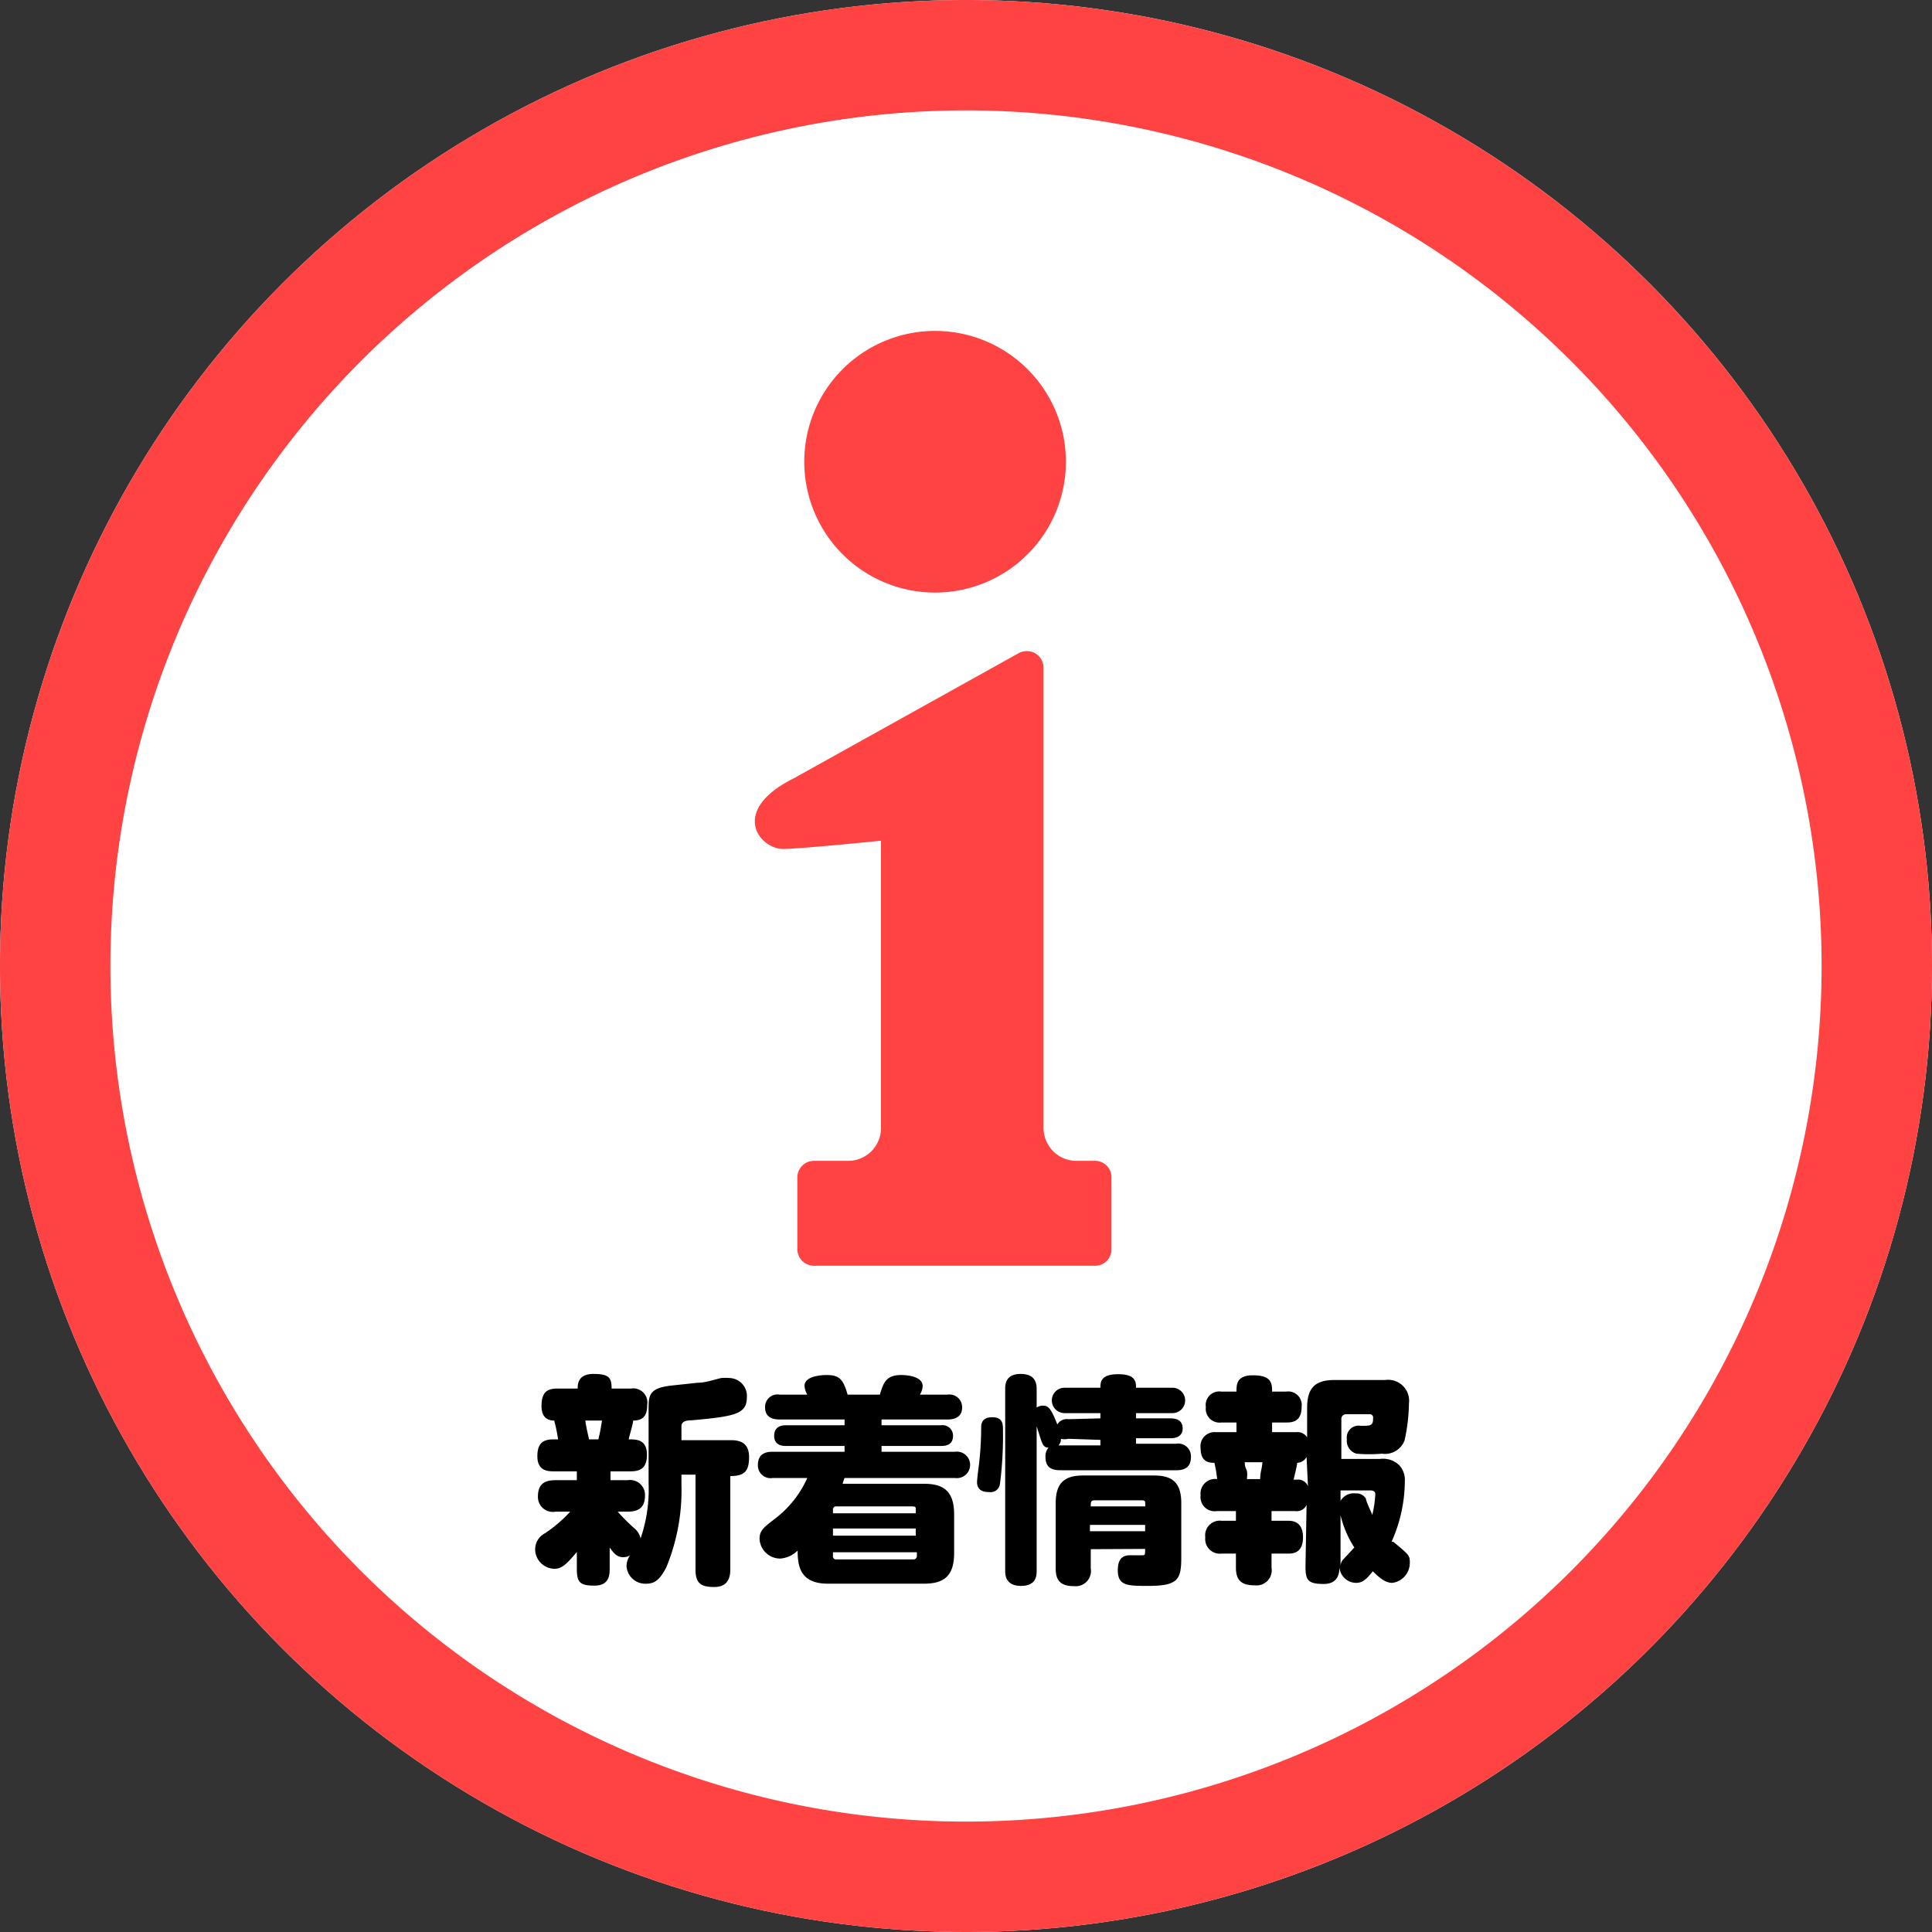 <svg xmlns="http://www.w3.org/2000/svg" viewBox="0 0 70 70"><rect x="0" y="0" width="70" height="70" fill="#333333" stroke="none"/><defs><style>.cls-1{fill:#fff;}.cls-2{fill:#ff4342;}</style></defs><g id="レイヤー_2" data-name="レイヤー 2"><g id="メニューボタン"><circle class="cls-1" cx="35" cy="35" r="35"/><path class="cls-2" d="M35,4A31,31,0,1,1,4,35,31,31,0,0,1,35,4m0-4A35,35,0,1,0,70,35,35,35,0,0,0,35,0Z"/><g id="新着"><path class="cls-2" d="M33.87,21.47a4.74,4.74,0,1,0-4.73-4.74A4.74,4.74,0,0,0,33.87,21.47Z"/><path class="cls-2" d="M39.68,42.06H39a1.19,1.19,0,0,1-1.19-1.19V24.21a.62.62,0,0,0-.3-.54.63.63,0,0,0-.61,0l-8.14,4.53c-2.37,1.18-1.23,2.59-.35,2.56s3.51-.3,3.51-.3V40.87a1.19,1.19,0,0,1-1.2,1.19H29.49a.6.6,0,0,0-.6.6v2.6a.6.6,0,0,0,.6.6H39.68a.59.59,0,0,0,.59-.6v-2.6A.59.59,0,0,0,39.68,42.06Z"/><path d="M23.5,51.06c0-.49,0-.77.84-.86l.93-.1c.28,0,.56-.1.85-.17a1.92,1.92,0,0,1,.34,0,.65.65,0,0,1,.6.7c0,.61-.45.69-2,.83-.32,0-.37.11-.37.22v.5h1.79c.34,0,.66.1.66.61s-.16.69-.68.69v3.39c0,.32-.11.63-.58.63s-.68-.12-.68-.63V53.43h-.51v.36a7.3,7.3,0,0,1-.55,3c-.24.46-.43.59-.72.59a.68.68,0,0,1-.72-.64.7.7,0,0,1,.13-.39.46.46,0,0,1-.25.07c-.24,0-.35-.16-.49-.35v.75c0,.22,0,.63-.55.63s-.64-.13-.64-.63v-.59c-.31.37-.52.61-.8.61a.71.71,0,0,1-.71-.72.66.66,0,0,1,.36-.57,4.91,4.91,0,0,0,.91-.78h-.53a.54.54,0,0,1-.64-.54c0-.4.17-.6.64-.6h.77v-.32H20.1c-.24,0-.63,0-.63-.55s.29-.61.62-.61h.13a5.93,5.93,0,0,0-.14-.68c-.37,0-.46-.27-.46-.52,0-.51.2-.64.58-.64h.73c0-.14,0-.53.57-.53s.66.14.66.53h.7a.51.51,0,0,1,.59.58c0,.36-.11.58-.51.58,0,.12-.15.59-.16.68.28,0,.66,0,.66.56s-.33.6-.63.6h-.69v.32h.62a.54.54,0,0,1,.63.54c0,.4-.17.6-.63.6h-.36a6.75,6.75,0,0,0,.6.6.66.66,0,0,1,.23.37,5.49,5.49,0,0,0,.29-2Zm-1.82,1.09a6.33,6.33,0,0,0,.13-.68h-.6c0,.12.12.61.13.68Z"/><path d="M33.47,53.76c.68,0,1.1.23,1.1,1.11v1.4c0,.88-.42,1.11-1.1,1.11H30c-1,0-1.1-.62-1.1-1.2a1,1,0,0,1-.63.29.75.75,0,0,1-.75-.71c0-.31.15-.42.58-.75a3.8,3.8,0,0,0,1.15-1.46H28a.46.46,0,0,1-.54-.47c0-.46.36-.48.54-.48H30.6v-.21H28.49c-.11,0-.44,0-.44-.37s.32-.38.44-.38H30.6v-.21H28.25c-.12,0-.53,0-.53-.44a.45.45,0,0,1,.53-.46h1a.71.71,0,0,1-.1-.32c0-.37.67-.39.8-.39.45,0,.6.14.76.71h1.17c.13-.45.24-.71.77-.71.28,0,.78.07.78.4a.67.67,0,0,1-.1.31h1a.46.46,0,0,1,.53.46c0,.44-.42.44-.53.44H31.94v.21h2.15a.38.38,0,0,1,.44.38c0,.37-.32.37-.44.37H31.94v.21H34.6a.48.48,0,1,1,0,.95h-4a1.72,1.72,0,0,0-.07.21Zm-3.29,1.07h3V54.7c0-.09,0-.12-.13-.12H30.3a.11.11,0,0,0-.12.12Zm0,.55v.26h3v-.26Zm0,.86v.13a.11.11,0,0,0,.12.13h2.79a.12.12,0,0,0,.13-.13v-.13Z"/><path d="M36.34,51.83a13.65,13.65,0,0,1-.11,1.94.34.34,0,0,1-.39.29c-.11,0-.44,0-.44-.36,0-.12.07-.63.08-.73a11.64,11.64,0,0,0,.07-1.26c0-.33.25-.36.41-.36C36.34,51.35,36.34,51.61,36.34,51.83Zm3.53-.44V51.2h-1.3a.46.46,0,1,1,0-.92h1.3c0-.19,0-.49.64-.49s.65.28.65.49h1.32a.46.46,0,1,1,0,.92H41.16v.19h1.25c.08,0,.44,0,.44.36s-.36.36-.44.36H41.16v.2h1.45a.46.46,0,0,1,.54.48c0,.45-.34.48-.54.48H38.5c-.26,0-.62,0-.62-.48a.48.48,0,0,1,.11-.34c-.13,0-.19-.06-.25-.22s-.15-.47-.18-.55v5.23c0,.15,0,.55-.56.55s-.58-.38-.58-.55V50.33c0-.15,0-.55.56-.55s.58.38.58.55V51a.37.37,0,0,1,.23-.07c.19,0,.28.08.52.68a.39.39,0,0,1,.39-.19Zm-.35,4.74v.7a.55.55,0,0,1-.59.64c-.47,0-.68-.17-.68-.64V54.46c0-.78.37-1,1-1H41.8c.63,0,1,.21,1,1V56.4c0,.81-.09,1.06-1.19,1.06-.76,0-1.11,0-1.11-.57s.35-.54.52-.54h.35c.12,0,.12,0,.12-.23Zm-.82-4a.51.51,0,0,1-.26,0,.32.32,0,0,1-.09.24h1.52v-.2Zm2.79,2.45a.67.67,0,0,0,0-.16s0-.06-.11-.06H39.65c-.13,0-.13.08-.13.22Zm0,.67h-2v.23h2Z"/><path d="M47.34,54.52a.38.38,0,0,1-.4.23h-.87v.35h.58c.15,0,.56,0,.56.6s-.4.59-.56.59h-.58v.51a.55.55,0,0,1-.6.64c-.47,0-.69-.16-.69-.64v-.51h-.52a.53.53,0,0,1-.59-.59.53.53,0,0,1,.59-.6h.52v-.35h-.7a.51.51,0,0,1-.58-.57.53.53,0,0,1,.6-.59A4.69,4.69,0,0,0,44,53c-.16,0-.5,0-.5-.53a.51.51,0,0,1,.55-.58h.75v-.35h-.55a.5.5,0,0,1-.56-.56.49.49,0,0,1,.56-.56h.55c0-.25,0-.59.59-.59s.71.2.7.59h.51a.49.49,0,0,1,.56.55c0,.54-.33.57-.56.57h-.51v.35h.87a.41.41,0,0,1,.4.19V51c0-.79.37-1,1-1h1.83a.76.76,0,0,1,.86.84,6.69,6.69,0,0,1-.16,1.35.76.76,0,0,1-.82.48,5.45,5.45,0,0,1-.92,0,.48.48,0,0,1-.35-.52.43.43,0,0,1,.5-.49c.37,0,.45,0,.45-.28a.12.12,0,0,0-.13-.14h-.84a.17.17,0,0,0-.18.19v1.43H50a.84.84,0,0,1,.7.23.79.79,0,0,1,.2.58,5.44,5.44,0,0,1-.48,2.19s0,0,.06,0c.58.48.6.5.6.75a.73.73,0,0,1-.63.74c-.22,0-.41-.12-.71-.42-.26.33-.4.42-.61.42a.61.61,0,0,1-.6-.59c0,.17,0,.63-.57.63s-.66-.14-.66-.63Zm-1.68-.93c0-.28.06-.34.08-.61H45.1c0,.2.06.23.08.33s0,.23,0,.28Zm1.68-.8A.4.4,0,0,1,47,53c0,.09-.11.52-.13.61h.12a.38.38,0,0,1,.4.24ZM48.57,54v.38a.55.55,0,0,1,.55-.27.39.39,0,0,1,.37.19c0,.09.2.5.23.59a4.12,4.12,0,0,0,.11-.75c0-.14-.14-.14-.19-.14Zm0,2.78a.4.4,0,0,1,.08-.26l.42-.45a3.8,3.8,0,0,1-.5-1.17Z"/></g></g></g></svg>